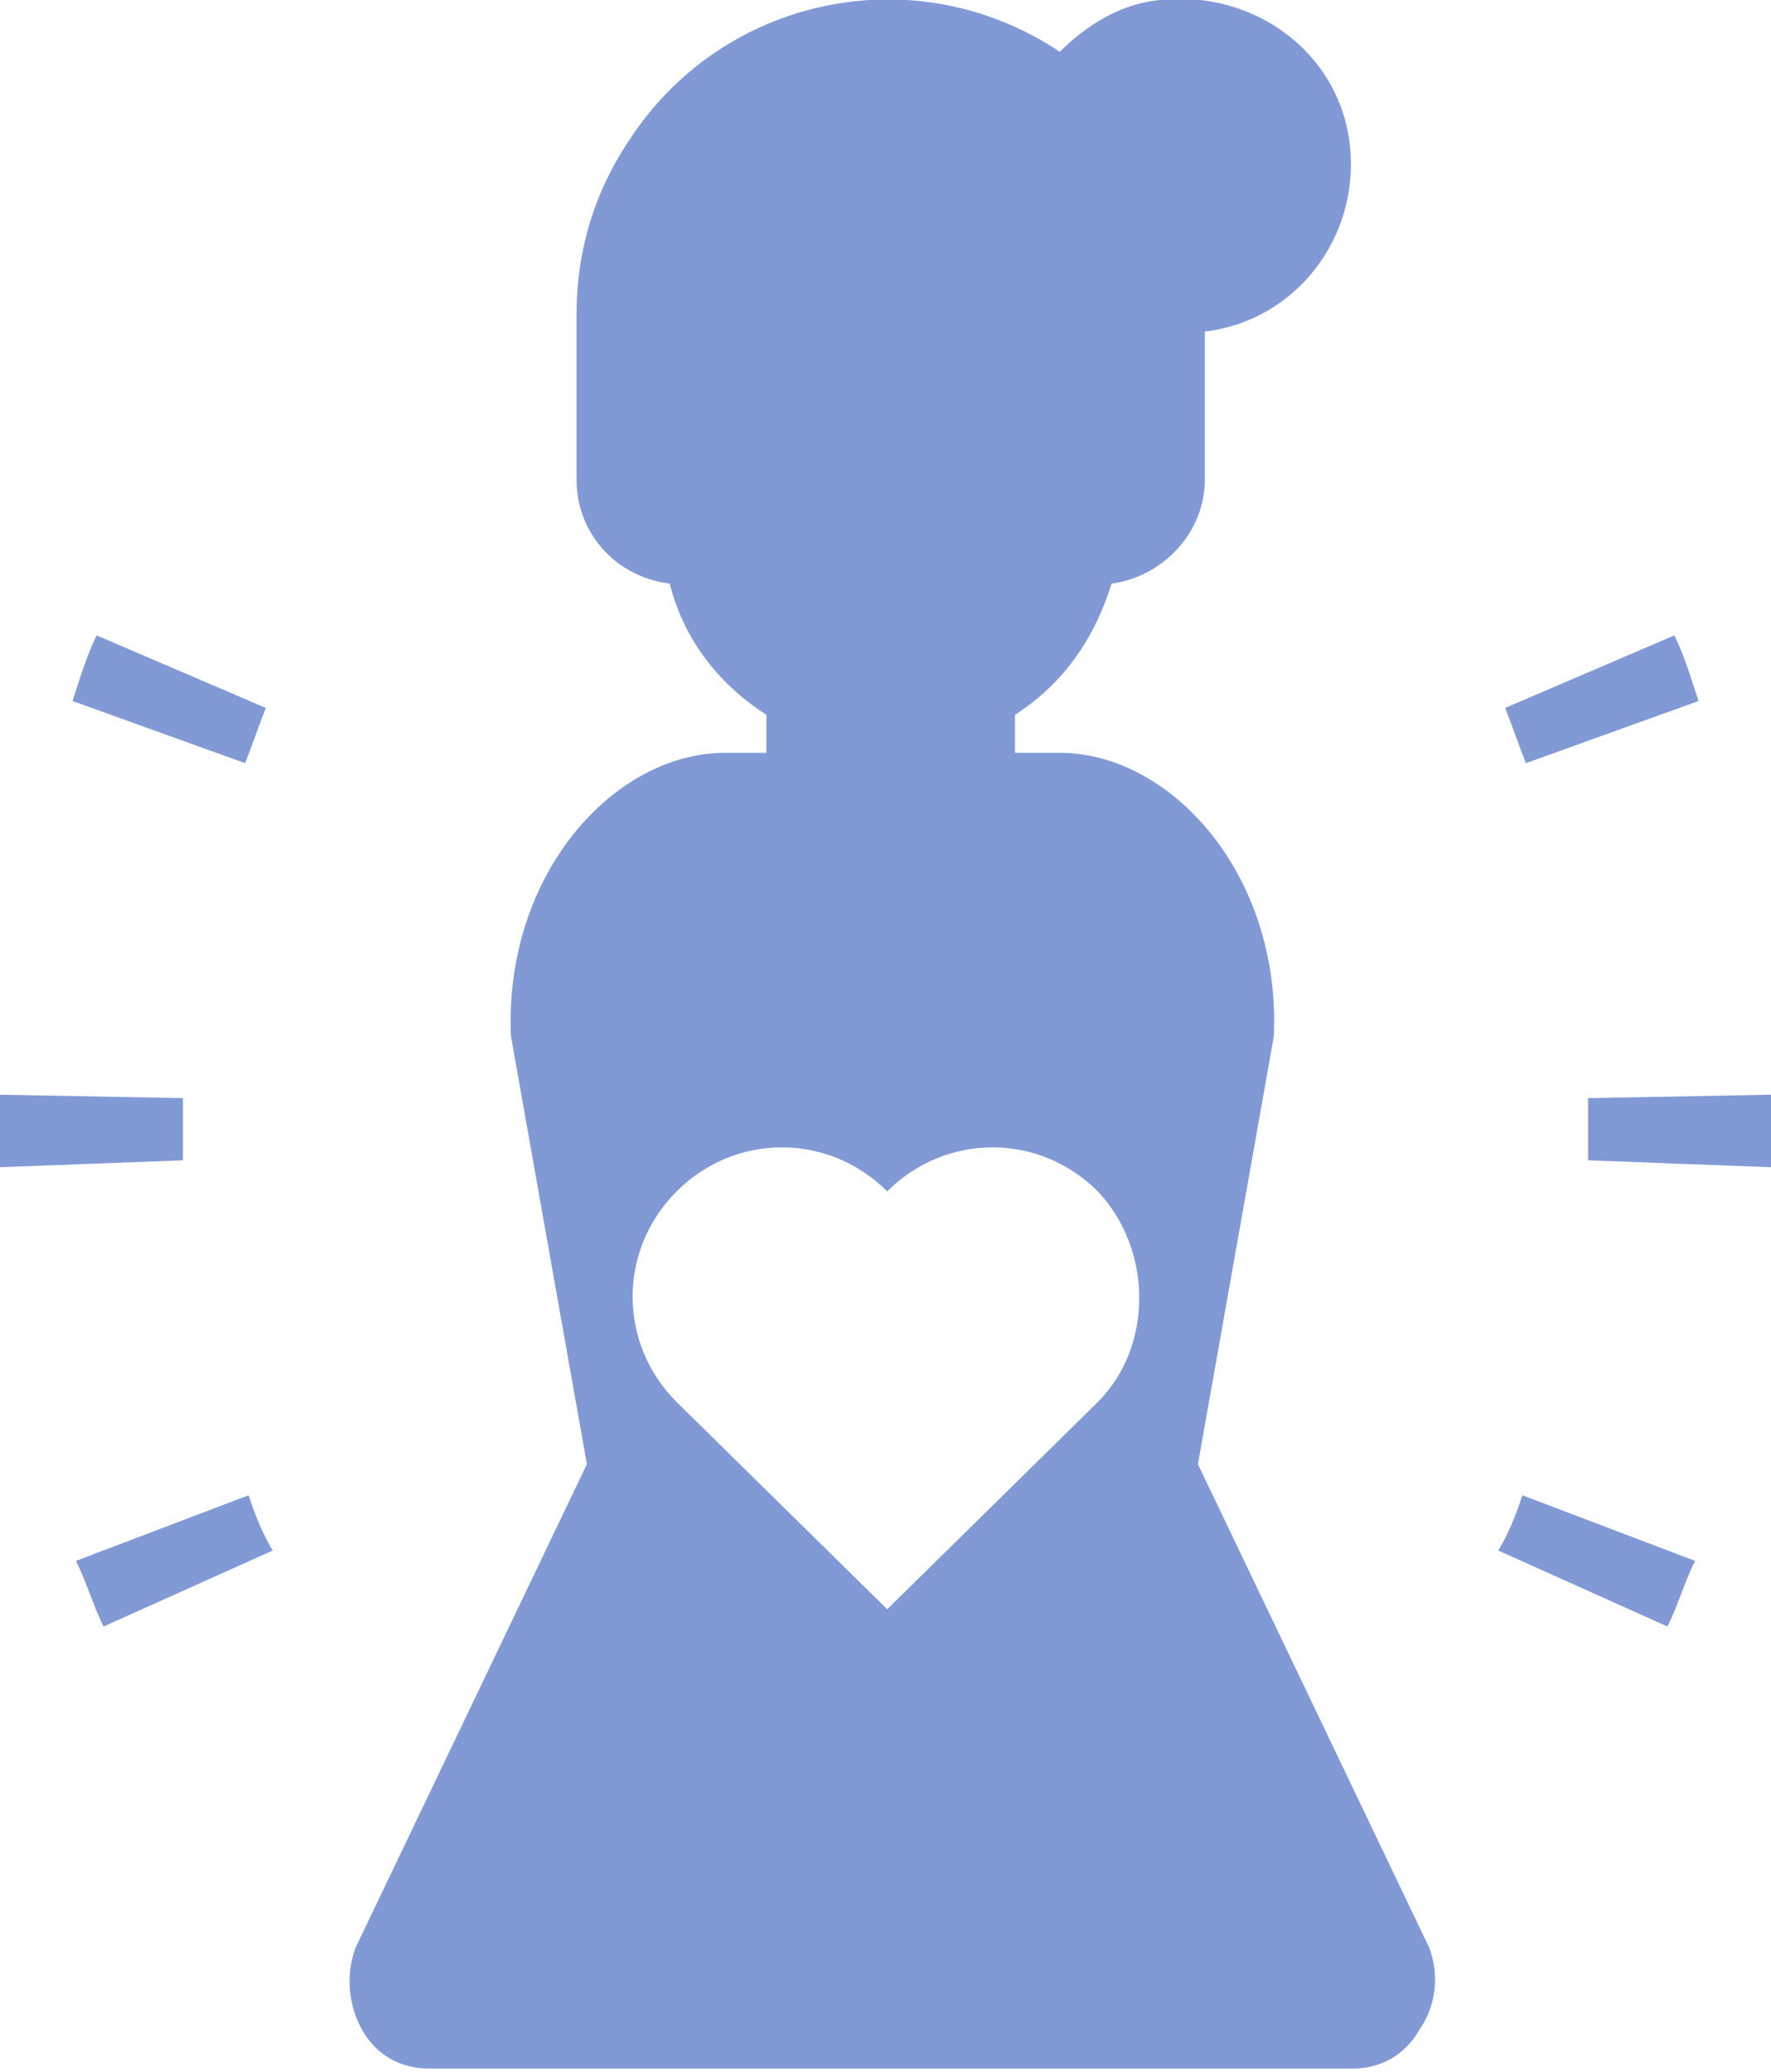 <?xml version="1.0" encoding="utf-8"?>
<!-- Generator: Adobe Illustrator 27.7.0, SVG Export Plug-In . SVG Version: 6.00 Build 0)  -->
<svg version="1.1" id="レイヤー_1" xmlns="http://www.w3.org/2000/svg" xmlns:xlink="http://www.w3.org/1999/xlink" x="0px"
	 y="0px" viewBox="0 0 51.3 60" style="enable-background:new 0 0 51.3 60;" xml:space="preserve">
<style type="text/css">
	.st0{fill:#819AD6;}
</style>
<g id="レイヤー_2_00000170254689125023739900000006496787481621131164_">
	<g id="レイヤー_1-2">
		<g>
			<g>
				<path class="st0" d="M29.4,21.9v-1.2c1.4-0.9,2.3-2.2,2.8-3.8c1.5-0.2,2.7-1.5,2.7-3V9.6c2.6-0.3,4.5-2.7,4.2-5.4
					S36.3-0.3,33.6,0c-1.1,0.1-2.1,0.7-2.9,1.5c-4.2-2.8-9.8-1.6-12.5,2.6c-1,1.5-1.5,3.2-1.5,5v4.8c0,1.5,1.1,2.8,2.7,3
					c0.4,1.6,1.4,2.9,2.8,3.8v1.2"/>
				<path class="st0" d="M41.4,56.4l-6.7-14L36.9,30c0.2-4.7-3-8.2-6.2-8.2H21c-3.2,0-6.4,3.5-6.2,8.2L17,42.4l-6.7,14
					c-0.3,0.8-0.2,1.7,0.2,2.4s1.1,1.1,1.9,1.1h26.8c0.8,0,1.5-0.4,1.9-1.1C41.6,58.1,41.7,57.2,41.4,56.4z M31.8,40.6l-6.1,6
					l-6.1-6c-1.7-1.7-1.7-4.4,0-6.1s4.4-1.7,6.1,0l0,0c1.7-1.7,4.4-1.7,6.1,0C33.4,36.2,33.4,39,31.8,40.6L31.8,40.6z"/>
			</g>
			<g>
				<path class="st0" d="M43.4,44.9l4.9,2.2c0.3-0.6,0.5-1.3,0.8-1.9l-5-1.9C43.9,43.9,43.7,44.4,43.4,44.9z"/>
				<path class="st0" d="M48.5,18.4l-4.9,2.1c0.2,0.5,0.4,1.1,0.6,1.6l5-1.8C49,19.7,48.8,19,48.5,18.4z"/>
				<path class="st0" d="M46,33.6l5.3,0.2v-0.1c0-0.4,0-0.8,0-1.2c0-0.3,0-0.5,0-0.8L46,31.8c0,0.2,0,0.4,0,0.7S46,33.2,46,33.6z"/>
			</g>
			<g>
				<path class="st0" d="M7.9,44.9L3,47.1c-0.3-0.6-0.5-1.3-0.8-1.9l5-1.9C7.4,43.9,7.6,44.4,7.9,44.9z"/>
				<path class="st0" d="M2.8,18.4l4.9,2.1c-0.2,0.5-0.4,1.1-0.6,1.6l-5-1.8C2.3,19.7,2.5,19,2.8,18.4z"/>
				<path class="st0" d="M5.3,33.6L0,33.8v-0.1c0-0.4,0-0.8,0-1.2c0-0.3,0-0.5,0-0.8l5.3,0.1c0,0.2,0,0.4,0,0.7S5.3,33.2,5.3,33.6z"
					/>
			</g>
		</g>
	</g>
</g>
</svg>
